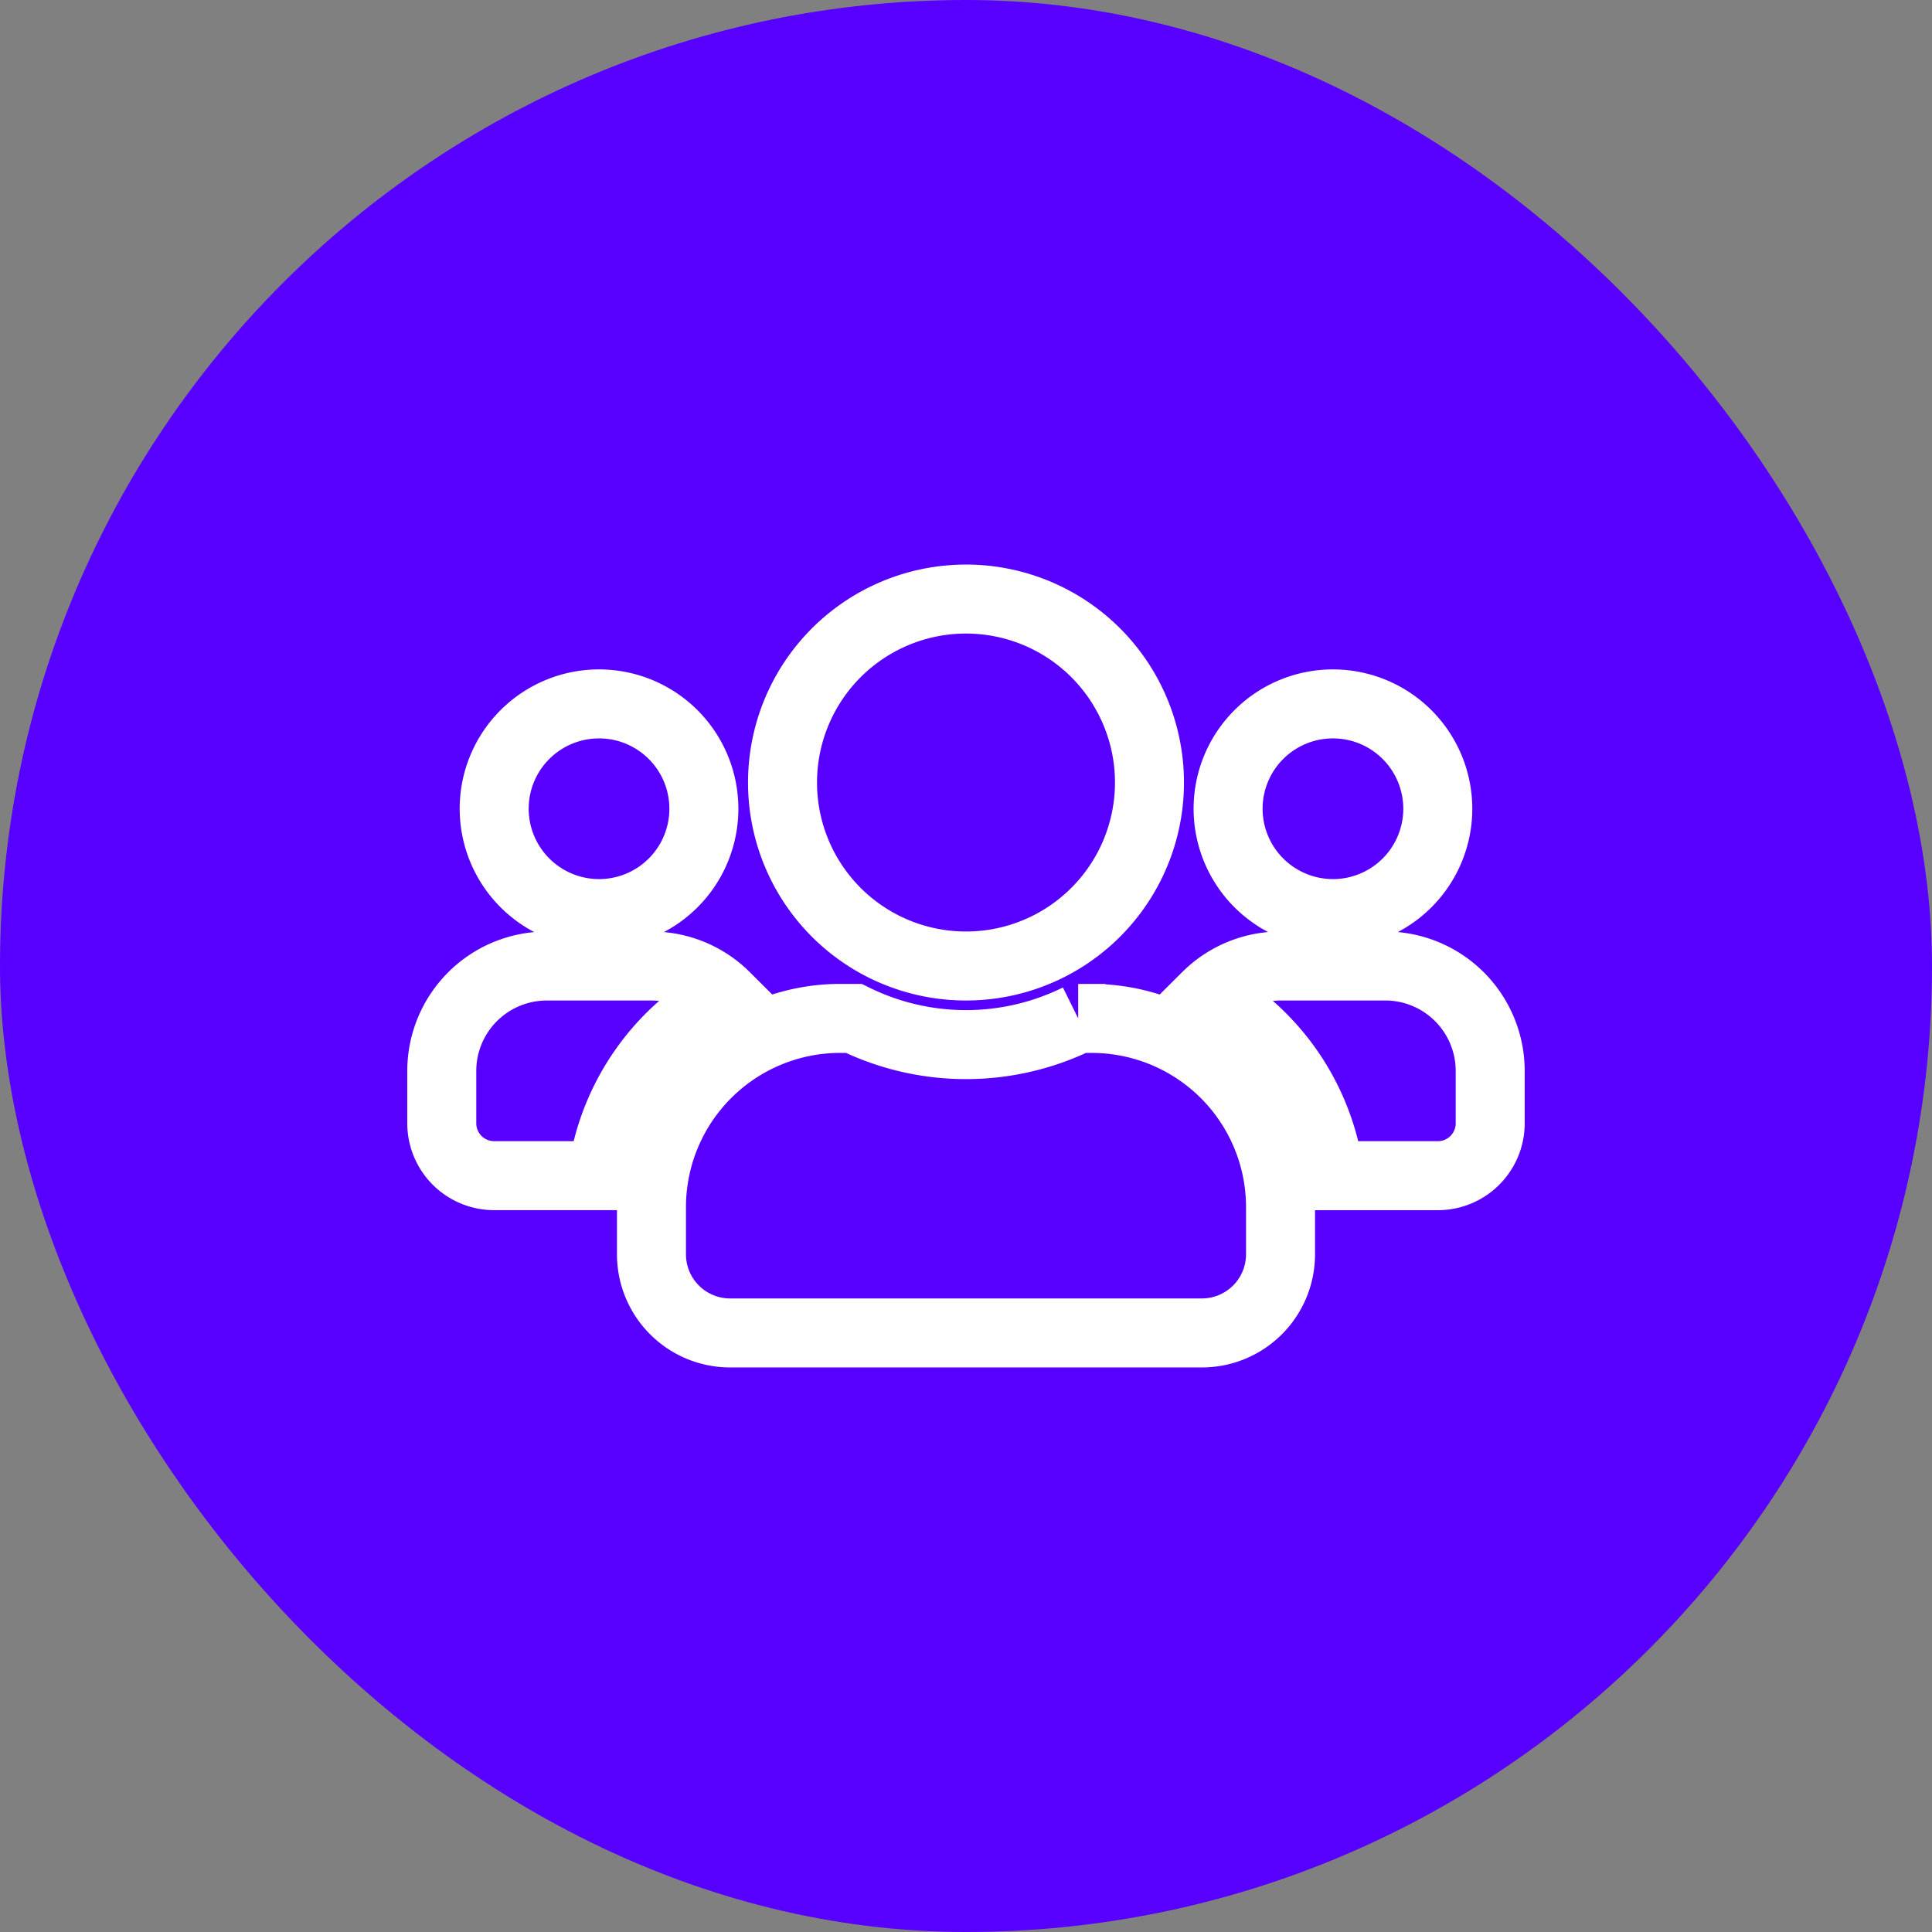 <svg xmlns="http://www.w3.org/2000/svg" id="Circle_Button_SIZE_LARGE_STATE_DEFAULT_STYLE_STYLE1_" data-name="Circle Button [SIZE=LARGE][STATE=DEFAULT][STYLE=STYLE1]" width="56" height="56" viewBox="0 0 56 56"><rect x="0" y="0" width="56" height="56" fill="#808080" stroke="none"/><defs><style>      .cls-1 {        fill: #5800ff;      }      .cls-2 {        fill: none;        stroke: #fff;        stroke-width: 2px;      }    </style></defs><rect id="Area_SIZE:LARGE_STATE:DEFAULT_STYLE:STYLE1_" data-name="Area [SIZE:LARGE][STATE:DEFAULT][STYLE:STYLE1]" class="cls-1" width="56" height="56" rx="28"></rect><path id="Icon_awesome-users" data-name="Icon awesome-users" class="cls-2" d="M4.558,11.367A3.039,3.039,0,1,0,1.519,8.328,3.042,3.042,0,0,0,4.558,11.367Zm21.273,0a3.039,3.039,0,1,0-3.039-3.039A3.042,3.042,0,0,0,25.831,11.367Zm1.519,1.519H24.312a3.03,3.03,0,0,0-2.142.883,6.946,6.946,0,0,1,3.566,5.195H28.87a1.518,1.518,0,0,0,1.519-1.519V15.925A3.042,3.042,0,0,0,27.351,12.886Zm-12.156,0A5.318,5.318,0,1,0,9.877,7.568,5.316,5.316,0,0,0,15.195,12.886Zm3.647,1.519h-.394a7.343,7.343,0,0,1-6.505,0h-.394a5.472,5.472,0,0,0-5.47,5.47v1.368a2.28,2.28,0,0,0,2.279,2.279H22.033a2.28,2.28,0,0,0,2.279-2.279V19.876A5.472,5.472,0,0,0,18.842,14.406ZM8.22,13.77a3.03,3.03,0,0,0-2.142-.883H3.039A3.042,3.042,0,0,0,0,15.925v1.519a1.518,1.518,0,0,0,1.519,1.519H4.649A6.963,6.963,0,0,1,8.22,13.77Z" transform="translate(12.805 15.114)"></path></svg>